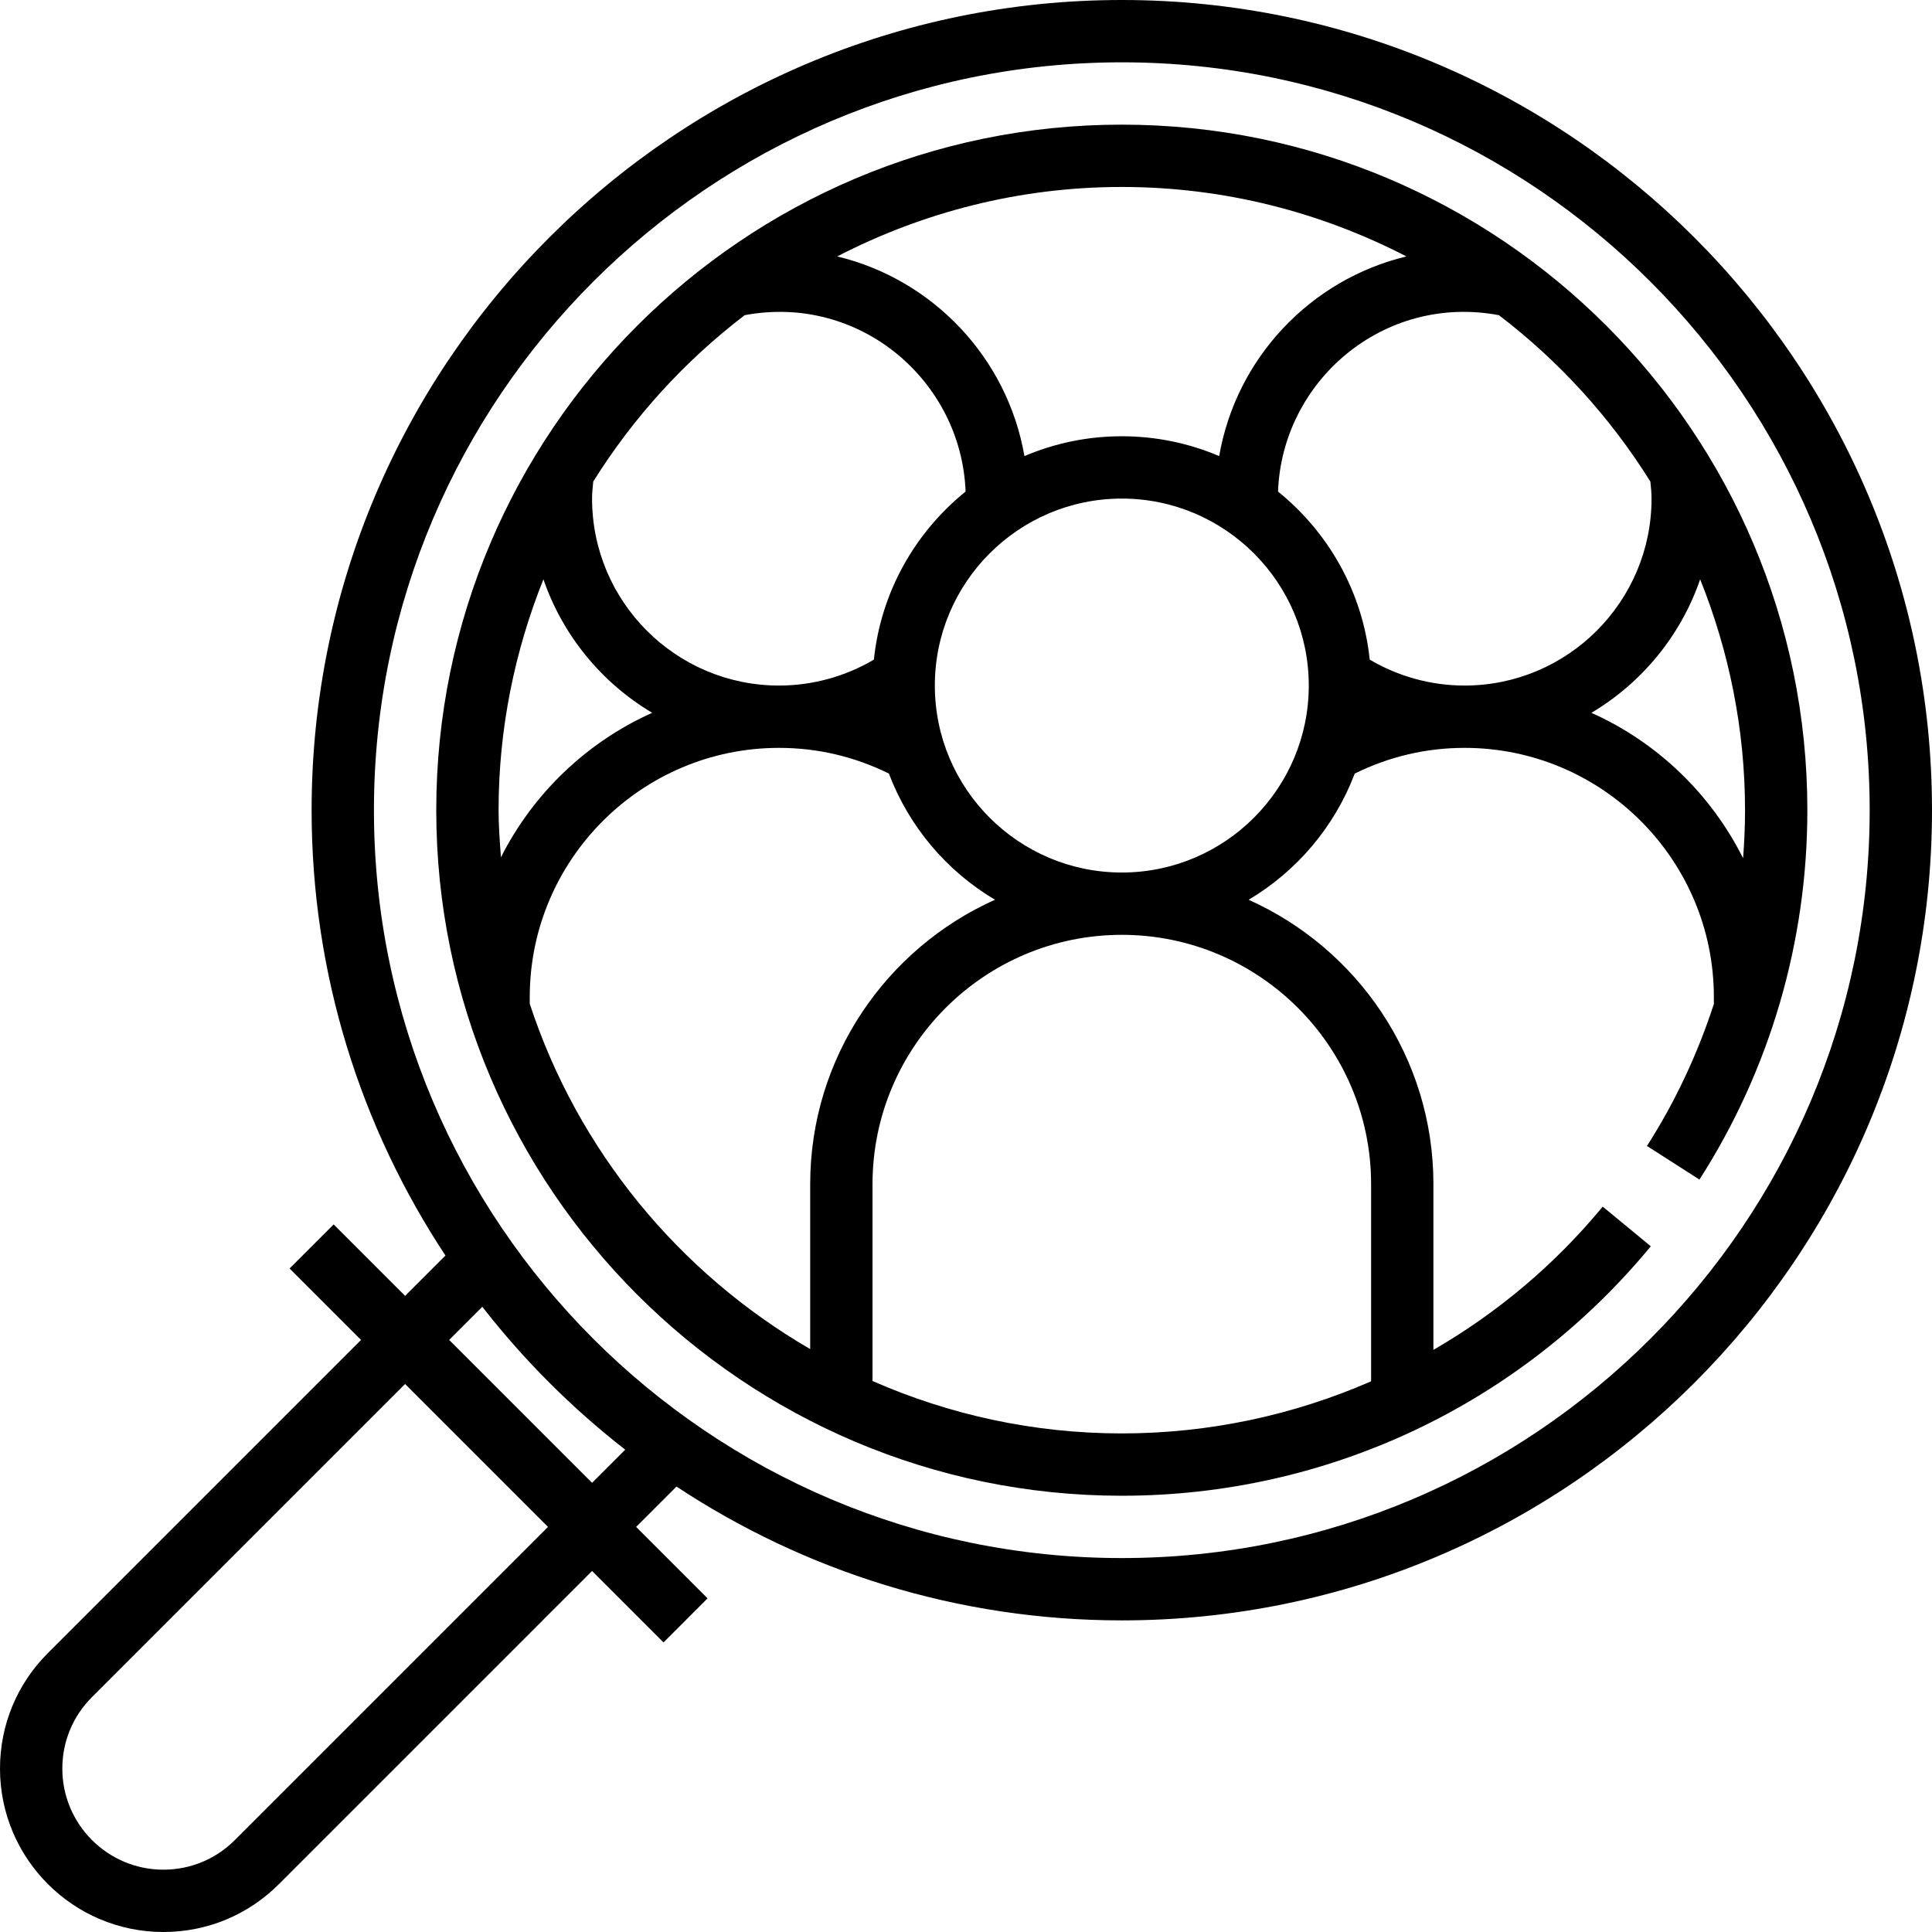 <?xml version="1.0" encoding="iso-8859-1"?>
<!-- Generator: Adobe Illustrator 19.0.0, SVG Export Plug-In . SVG Version: 6.00 Build 0)  -->
<svg version="1.1" id="Capa_1" xmlns="http://www.w3.org/2000/svg" xmlns:xlink="http://www.w3.org/1999/xlink" x="0px" y="0px"
	 viewBox="0 0 496 496" style="enable-background:new 0 0 496 496;" xml:space="preserve">
<g>
	<g>
		<g>
			<path d="M288,0C173.312,0,80,93.312,80,208c0,42.208,12.672,81.496,34.36,114.328L104,332.688l-18.344-18.344l-11.312,11.312
				L92.688,344l-80.4,80.4C4.36,432.328,0,442.856,0,454.056C0,477.184,18.816,496,41.944,496c11.2,0,21.736-4.36,29.656-12.288
				l80.4-80.4l18.344,18.344l11.312-11.312L163.312,392l10.36-10.36C206.504,403.328,245.792,416,288,416
				c114.688,0,208-93.312,208-208S402.688,0,288,0z M60.288,472.4c-4.904,4.904-11.416,7.6-18.344,7.6
				C27.64,480,16,468.36,16,454.056c0-6.928,2.696-13.44,7.6-18.344l80.4-80.4L140.688,392L60.288,472.4z M152,380.688L115.312,344
				l8.512-8.512c10.664,13.696,22.992,26.024,36.688,36.688L152,380.688z M288,400c-105.864,0-192-86.136-192-192S182.136,16,288,16
				s192,86.136,192,192S393.864,400,288,400z"/>
			<path d="M422.824,294.2l13.472,8.632C454.416,274.544,464,241.752,464,208c0-97.048-78.952-176-176-176s-176,78.952-176,176
				s78.952,176,176,176c52.72,0,102.216-23.344,135.808-64.04l-12.344-10.184c-12.36,14.984-27.128,27.328-43.464,36.776V304
				c0-32.512-19.52-60.504-47.44-73c12.392-7.368,22.072-18.768,27.24-32.4c8.808-4.344,18.28-6.6,28.2-6.6
				c35.288,0,64,28.712,64,64v1.76C435.832,270.52,430.136,282.784,422.824,294.2z M288,48c26.336,0,51.144,6.512,73.072,17.832
				c-24.624,5.92-43.72,26.072-48.072,51.264c-7.688-3.28-16.136-5.096-25-5.096s-17.312,1.816-25,5.096
				c-4.352-25.192-23.448-45.344-48.072-51.264C236.856,54.512,261.664,48,288,48z M152.304,123.632
				c10.304-16.496,23.48-30.96,38.888-42.72c29.48-5.528,55.624,16.792,56.704,45.288c-12.928,10.432-21.736,25.752-23.544,43.144
				C217,173.68,208.592,176,200,176c-26.472,0-48-21.528-48-48C152,126.52,152.16,125.072,152.304,123.632z M128,208
				c0-20.952,4.16-40.92,11.512-59.272c4.976,14.464,14.976,26.568,27.92,34.272c-16.816,7.536-30.544,20.696-38.824,37.088
				C128.312,216.08,128,212.08,128,208z M208,346.352c-33.712-19.576-59.664-51.016-72-88.656V256c0-35.288,28.712-64,64-64
				c9.92,0,19.392,2.256,28.2,6.592c5.168,13.64,14.848,25.04,27.24,32.4C227.52,243.496,208,271.488,208,304V346.352z M352,304
				v50.624C332.08,363.32,310.368,368,288,368c-22.76,0-44.384-4.848-64-13.456V304c0-35.288,28.712-64,64-64
				C323.288,240,352,268.712,352,304z M288,224c-26.472,0-48-21.528-48-48s21.528-48,48-48s48,21.528,48,48S314.472,224,288,224z
				 M351.648,169.344c-1.808-17.392-10.624-32.712-23.544-43.144c1.072-28.496,27.168-50.824,56.704-45.288
				c15.408,11.76,28.592,26.216,38.888,42.72C423.84,125.072,424,126.52,424,128c0,26.472-21.528,48-48,48
				C367.408,176,359,173.68,351.648,169.344z M408.56,183c12.952-7.696,22.952-19.808,27.92-34.272
				C443.84,167.08,448,187.048,448,208c0,4.128-0.184,8.232-0.496,12.328C439.232,203.824,425.464,190.568,408.56,183z"/>
		</g>
	</g>
</g>
<g>
</g>
<g>
</g>
<g>
</g>
<g>
</g>
<g>
</g>
<g>
</g>
<g>
</g>
<g>
</g>
<g>
</g>
<g>
</g>
<g>
</g>
<g>
</g>
<g>
</g>
<g>
</g>
<g>
</g>
</svg>
